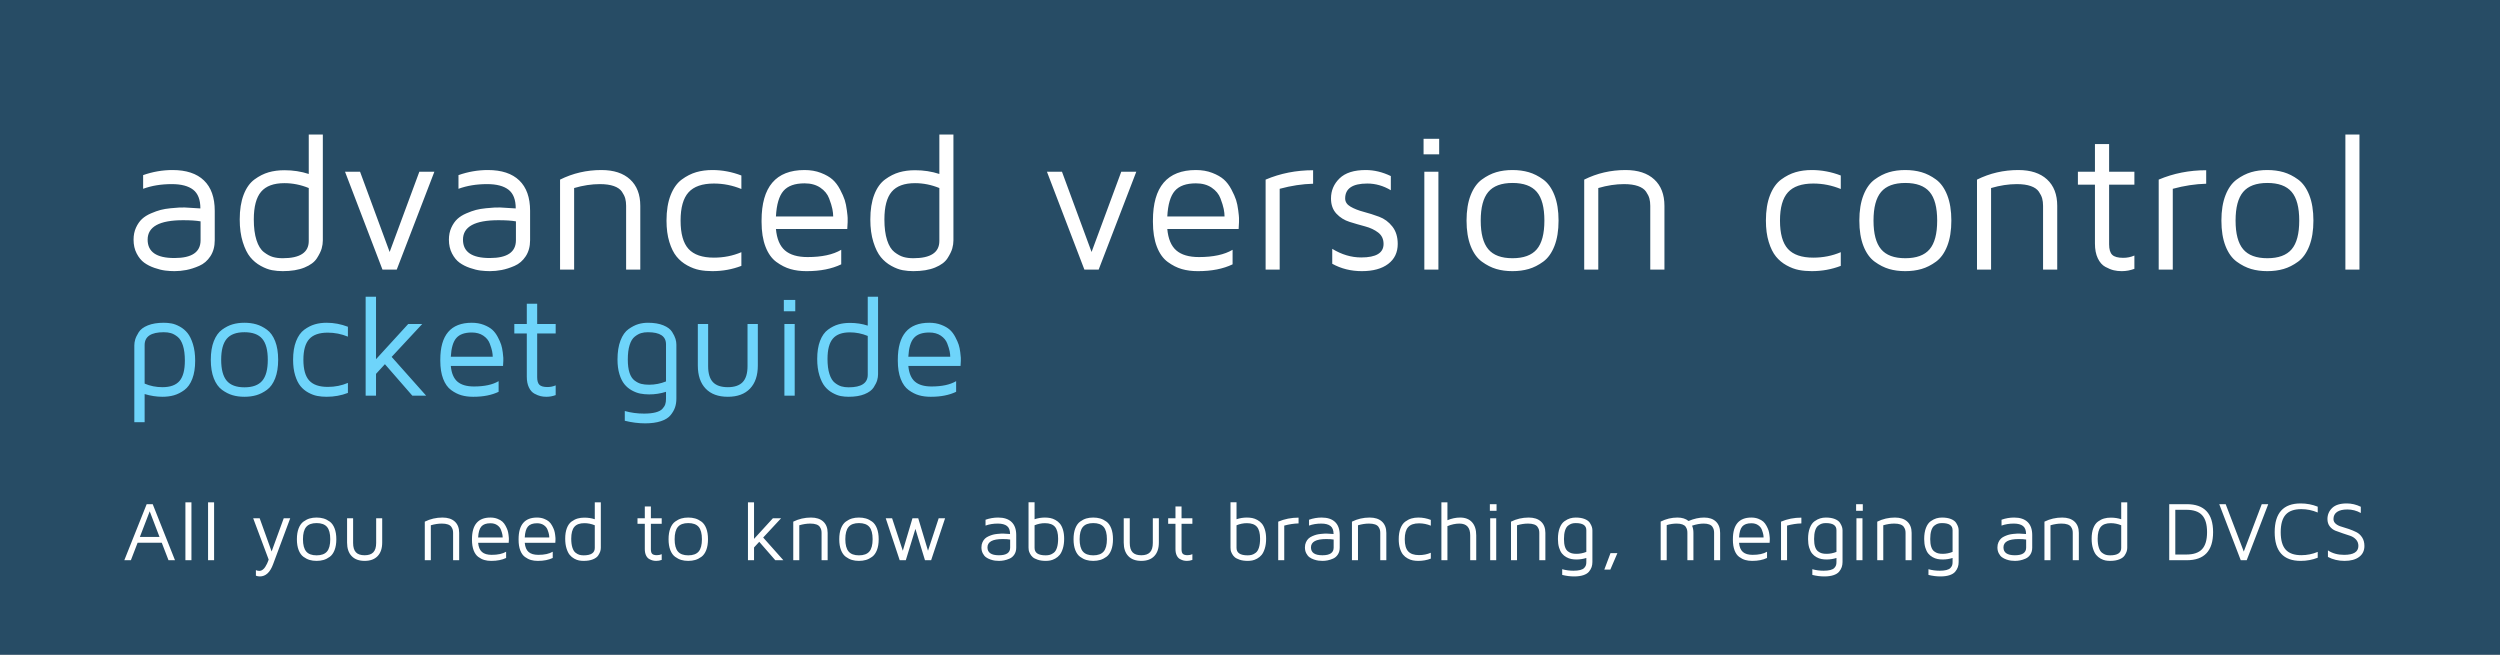 <svg xmlns="http://www.w3.org/2000/svg" width="714" height="187" viewBox="0 0 714 187">
  <rect x="0" y="0" width="714" height="187" fill="#808080" stroke="none"/>
  <g fill="none" fill-rule="evenodd">
    <rect width="714" height="187" fill="#02375A" opacity=".7"/>
    <g transform="translate(35 38)">
      <path fill="#FFFFFF" d="M3.145,30.441 C3.145,29.165 3.377,28.021 3.842,27.01 C4.307,25.998 4.876,25.178 5.551,24.549 C6.225,23.92 7.082,23.382 8.121,22.936 C9.16,22.489 10.081,22.161 10.883,21.951 C11.685,21.742 12.637,21.582 13.74,21.473 C14.843,21.363 15.627,21.299 16.092,21.281 C16.557,21.263 17.108,21.254 17.746,21.254 L22.23,21.527 C22.23,19.03 21.542,17.248 20.166,16.182 C18.79,15.115 16.753,14.582 14.055,14.582 C11.029,14.582 8.303,15.029 5.879,15.922 L5.879,12.012 C8.632,11.046 11.43,10.562 14.273,10.562 C18.193,10.562 21.182,11.551 23.242,13.529 C25.302,15.507 26.332,18.401 26.332,22.211 L26.332,30.605 C26.332,32.392 25.917,33.919 25.088,35.186 C24.258,36.452 23.192,37.368 21.889,37.934 C20.585,38.499 19.364,38.891 18.225,39.109 C17.085,39.328 15.96,39.438 14.848,39.438 C13.991,39.438 13.111,39.383 12.209,39.273 C11.307,39.164 10.286,38.913 9.146,38.521 C8.007,38.13 7.018,37.628 6.18,37.018 C5.341,36.407 4.626,35.532 4.033,34.393 C3.441,33.253 3.145,31.936 3.145,30.441 Z M7.164,30.441 C7.164,33.941 9.698,35.691 14.766,35.691 L14.848,35.691 C19.806,35.691 22.285,33.996 22.285,30.605 L22.285,25.219 C21.046,25 19.387,24.891 17.309,24.891 C10.546,24.891 7.164,26.741 7.164,30.441 Z M33.466,24.672 C33.466,21.901 33.84,19.545 34.587,17.604 C35.335,15.662 36.369,14.208 37.691,13.242 C39.013,12.276 40.357,11.597 41.724,11.205 C43.091,10.813 44.595,10.617 46.236,10.617 C48.697,10.617 51.012,10.973 53.181,11.684 L53.181,0.418 L57.201,0.418 L57.201,30.66 C57.201,31.408 57.091,32.173 56.873,32.957 C56.654,33.741 56.198,34.675 55.505,35.76 C54.813,36.844 53.628,37.729 51.951,38.412 C50.274,39.096 48.205,39.438 45.744,39.438 C44.705,39.438 43.688,39.346 42.695,39.164 C41.701,38.982 40.626,38.572 39.468,37.934 C38.311,37.296 37.313,36.466 36.474,35.445 C35.636,34.424 34.925,32.989 34.341,31.139 C33.758,29.288 33.466,27.133 33.466,24.672 Z M37.486,24.672 C37.486,27.023 37.741,28.992 38.252,30.578 C38.762,32.164 39.464,33.303 40.357,33.996 C41.25,34.689 42.107,35.154 42.927,35.391 C43.748,35.628 44.686,35.746 45.744,35.746 C50.702,35.746 53.181,34.105 53.181,30.824 L53.181,15.703 C50.903,14.773 48.588,14.309 46.236,14.309 C43.173,14.309 40.949,15.129 39.564,16.77 C38.179,18.41 37.486,21.044 37.486,24.672 Z M63.542,11.055 L67.835,11.055 L76.284,33.969 L84.761,11.055 L89.054,11.055 L78.308,39 L74.234,39 L63.542,11.055 Z M93.208,30.441 C93.208,29.165 93.44,28.021 93.905,27.01 C94.37,25.998 94.94,25.178 95.614,24.549 C96.289,23.92 97.145,23.382 98.184,22.936 C99.223,22.489 100.144,22.161 100.946,21.951 C101.748,21.742 102.701,21.582 103.804,21.473 C104.906,21.363 105.69,21.299 106.155,21.281 C106.62,21.263 107.171,21.254 107.809,21.254 L112.294,21.527 C112.294,19.03 111.606,17.248 110.229,16.182 C108.853,15.115 106.816,14.582 104.118,14.582 C101.092,14.582 98.367,15.029 95.942,15.922 L95.942,12.012 C98.695,11.046 101.493,10.562 104.337,10.562 C108.256,10.562 111.246,11.551 113.305,13.529 C115.365,15.507 116.395,18.401 116.395,22.211 L116.395,30.605 C116.395,32.392 115.981,33.919 115.151,35.186 C114.322,36.452 113.255,37.368 111.952,37.934 C110.649,38.499 109.427,38.891 108.288,39.109 C107.149,39.328 106.023,39.438 104.911,39.438 C104.054,39.438 103.175,39.383 102.272,39.273 C101.37,39.164 100.349,38.913 99.21,38.521 C98.07,38.13 97.082,37.628 96.243,37.018 C95.404,36.407 94.689,35.532 94.096,34.393 C93.504,33.253 93.208,31.936 93.208,30.441 Z M97.227,30.441 C97.227,33.941 99.761,35.691 104.829,35.691 L104.911,35.691 C109.869,35.691 112.348,33.996 112.348,30.605 L112.348,25.219 C111.109,25 109.45,24.891 107.372,24.891 C100.609,24.891 97.227,26.741 97.227,30.441 Z M124.952,39 L124.952,13.297 C128.616,11.474 132.553,10.562 136.764,10.562 C140.282,10.562 143.012,11.456 144.954,13.242 C146.895,15.029 147.866,17.544 147.866,20.789 L147.866,39 L143.819,39 L143.819,20.789 C143.819,20.005 143.737,19.308 143.573,18.697 C143.409,18.087 143.09,17.435 142.616,16.742 C142.142,16.049 141.376,15.516 140.319,15.143 C139.261,14.769 137.931,14.582 136.327,14.582 C133.975,14.582 131.523,14.956 128.971,15.703 L128.971,39 L124.952,39 Z M155.355,25 C155.355,22.156 155.747,19.736 156.531,17.74 C157.315,15.744 158.377,14.254 159.717,13.27 C161.057,12.285 162.428,11.588 163.832,11.178 C165.236,10.768 166.776,10.562 168.453,10.562 C171.26,10.562 174.022,11.082 176.738,12.121 L176.738,15.977 C174.204,14.937 171.589,14.418 168.891,14.418 C165.573,14.418 163.158,15.257 161.645,16.934 C160.132,18.611 159.375,21.299 159.375,25 C159.375,28.737 160.132,31.435 161.645,33.094 C163.158,34.753 165.573,35.582 168.891,35.582 C171.698,35.582 174.314,35.063 176.738,34.023 L176.738,37.934 C174.131,38.936 171.37,39.438 168.453,39.438 C167.141,39.438 165.915,39.328 164.775,39.109 C163.636,38.891 162.469,38.453 161.275,37.797 C160.081,37.141 159.065,36.298 158.227,35.268 C157.388,34.238 156.7,32.848 156.162,31.098 C155.624,29.348 155.355,27.315 155.355,25 Z M182.505,25.383 L182.505,24.973 C182.505,15.366 186.598,10.562 194.783,10.562 C196.496,10.562 198.05,10.831 199.445,11.369 C200.839,11.907 201.947,12.54 202.767,13.27 C203.588,13.999 204.308,14.951 204.927,16.127 C205.547,17.303 205.989,18.301 206.254,19.121 C206.518,19.941 206.723,20.935 206.869,22.102 C207.015,23.232 207.088,23.943 207.088,24.234 L207.088,25.438 L206.978,27.406 L186.607,27.406 C186.862,30.214 187.719,32.251 189.177,33.518 C190.636,34.785 192.796,35.418 195.658,35.418 C199.723,35.418 202.922,34.725 205.255,33.34 L205.255,37.496 C202.558,38.79 199.285,39.438 195.439,39.438 L195.275,39.438 C193.634,39.438 192.13,39.242 190.763,38.85 C189.396,38.458 188.052,37.779 186.73,36.812 C185.408,35.846 184.374,34.393 183.627,32.451 C182.879,30.51 182.505,28.154 182.505,25.383 Z M186.607,23.824 L202.959,23.824 C202.959,23.186 202.881,22.475 202.726,21.691 C202.571,20.908 202.261,19.9 201.796,18.67 C201.332,17.439 200.493,16.414 199.281,15.594 C198.069,14.773 196.569,14.363 194.783,14.363 C192.012,14.363 190.002,15.083 188.754,16.523 C187.505,17.964 186.789,20.397 186.607,23.824 Z M213.566,24.672 C213.566,21.901 213.939,19.545 214.687,17.604 C215.434,15.662 216.469,14.208 217.79,13.242 C219.112,12.276 220.456,11.597 221.823,11.205 C223.191,10.813 224.695,10.617 226.335,10.617 C228.796,10.617 231.111,10.973 233.28,11.684 L233.28,0.418 L237.3,0.418 L237.3,30.66 C237.3,31.408 237.191,32.173 236.972,32.957 C236.753,33.741 236.297,34.675 235.605,35.76 C234.912,36.844 233.727,37.729 232.05,38.412 C230.373,39.096 228.304,39.438 225.843,39.438 C224.804,39.438 223.788,39.346 222.794,39.164 C221.801,38.982 220.725,38.572 219.568,37.934 C218.41,37.296 217.412,36.466 216.573,35.445 C215.735,34.424 215.024,32.989 214.441,31.139 C213.857,29.288 213.566,27.133 213.566,24.672 Z M217.585,24.672 C217.585,27.023 217.84,28.992 218.351,30.578 C218.861,32.164 219.563,33.303 220.456,33.996 C221.349,34.689 222.206,35.154 223.027,35.391 C223.847,35.628 224.786,35.746 225.843,35.746 C230.801,35.746 233.28,34.105 233.28,30.824 L233.28,15.703 C231.002,14.773 228.687,14.309 226.335,14.309 C223.273,14.309 221.049,15.129 219.663,16.77 C218.278,18.41 217.585,21.044 217.585,24.672 Z M264.01,11.055 L268.303,11.055 L276.752,33.969 L285.229,11.055 L289.522,11.055 L278.776,39 L274.702,39 L264.01,11.055 Z M294.277,25.383 L294.277,24.973 C294.277,15.366 298.37,10.562 306.555,10.562 C308.268,10.562 309.822,10.831 311.217,11.369 C312.611,11.907 313.719,12.54 314.539,13.27 C315.359,13.999 316.079,14.951 316.699,16.127 C317.319,17.303 317.761,18.301 318.025,19.121 C318.29,19.941 318.495,20.935 318.641,22.102 C318.786,23.232 318.859,23.943 318.859,24.234 L318.859,25.438 L318.75,27.406 L298.379,27.406 C298.634,30.214 299.491,32.251 300.949,33.518 C302.408,34.785 304.568,35.418 307.43,35.418 C311.495,35.418 314.694,34.725 317.027,33.34 L317.027,37.496 C314.329,38.79 311.057,39.438 307.211,39.438 L307.047,39.438 C305.406,39.438 303.902,39.242 302.535,38.85 C301.168,38.458 299.824,37.779 298.502,36.812 C297.18,35.846 296.146,34.393 295.398,32.451 C294.651,30.51 294.277,28.154 294.277,25.383 Z M298.379,23.824 L314.73,23.824 C314.73,23.186 314.653,22.475 314.498,21.691 C314.343,20.908 314.033,19.9 313.568,18.67 C313.104,17.439 312.265,16.414 311.053,15.594 C309.84,14.773 308.341,14.363 306.555,14.363 C303.784,14.363 301.774,15.083 300.525,16.523 C299.277,17.964 298.561,20.397 298.379,23.824 Z M326.459,39 L326.459,13.297 C330.67,11.51 335.19,10.617 340.021,10.617 L340.021,14.473 C336.959,14.546 333.778,15.029 330.478,15.922 L330.478,39 L326.459,39 Z M345.132,18.684 C345.132,16.441 345.948,14.527 347.579,12.941 C349.211,11.355 351.704,10.562 355.058,10.562 C357.446,10.562 359.834,11.137 362.222,12.285 L362.222,16.332 C360.089,15.056 357.847,14.418 355.495,14.418 C351.284,14.418 349.179,15.84 349.179,18.684 C349.179,19.65 349.689,20.429 350.71,21.021 C351.731,21.614 352.98,22.106 354.456,22.498 C355.933,22.89 357.409,23.359 358.886,23.906 C360.363,24.453 361.616,25.378 362.646,26.682 C363.676,27.985 364.191,29.648 364.191,31.672 C364.191,34.096 363.284,35.997 361.47,37.373 C359.656,38.749 357.145,39.438 353.937,39.438 C350.838,39.438 348.021,38.736 345.488,37.332 L345.488,33.066 C348.167,34.707 350.929,35.527 353.773,35.527 C358.02,35.527 360.144,34.242 360.144,31.672 C360.144,30.286 359.633,29.202 358.613,28.418 C357.592,27.634 356.343,27.046 354.866,26.654 C353.39,26.262 351.913,25.834 350.437,25.369 C348.96,24.904 347.707,24.12 346.677,23.018 C345.647,21.915 345.132,20.47 345.132,18.684 Z M371.571,6.078 L371.571,1.648 L376.028,1.648 L376.028,6.078 L371.571,6.078 Z M371.79,11.055 L375.809,11.055 L375.809,39 L371.79,39 L371.79,11.055 Z M385.022,32.273 C384.238,30.268 383.846,27.844 383.846,25 C383.846,22.156 384.238,19.736 385.022,17.74 C385.806,15.744 386.872,14.254 388.221,13.27 C389.57,12.285 390.942,11.588 392.336,11.178 C393.731,10.768 395.271,10.562 396.957,10.562 C398.644,10.562 400.193,10.768 401.606,11.178 C403.019,11.588 404.399,12.285 405.748,13.27 C407.097,14.254 408.164,15.744 408.948,17.74 C409.732,19.736 410.123,22.156 410.123,25 C410.123,27.844 409.732,30.264 408.948,32.26 C408.164,34.256 407.097,35.746 405.748,36.73 C404.399,37.715 403.019,38.412 401.606,38.822 C400.193,39.232 398.644,39.438 396.957,39.438 C395.271,39.438 393.731,39.232 392.336,38.822 C390.942,38.412 389.57,37.715 388.221,36.73 C386.872,35.746 385.806,34.26 385.022,32.273 Z M390.053,16.824 C388.613,18.538 387.893,21.263 387.893,25 C387.893,28.737 388.613,31.462 390.053,33.176 C391.493,34.889 393.799,35.746 396.971,35.746 C400.143,35.746 402.454,34.898 403.903,33.203 C405.352,31.508 406.077,28.773 406.077,25 C406.077,21.227 405.352,18.492 403.903,16.797 C402.454,15.102 400.143,14.254 396.971,14.254 C393.799,14.254 391.493,15.111 390.053,16.824 Z M417.449,39 L417.449,13.297 C421.113,11.474 425.051,10.562 429.262,10.562 C432.78,10.562 435.51,11.456 437.451,13.242 C439.393,15.029 440.363,17.544 440.363,20.789 L440.363,39 L436.316,39 L436.316,20.789 C436.316,20.005 436.234,19.308 436.07,18.697 C435.906,18.087 435.587,17.435 435.113,16.742 C434.639,16.049 433.874,15.516 432.816,15.143 C431.759,14.769 430.428,14.582 428.824,14.582 C426.473,14.582 424.021,14.956 421.469,15.703 L421.469,39 L417.449,39 Z M469.343,25 C469.343,22.156 469.735,19.736 470.519,17.74 C471.303,15.744 472.364,14.254 473.704,13.27 C475.044,12.285 476.416,11.588 477.82,11.178 C479.223,10.768 480.764,10.562 482.441,10.562 C485.248,10.562 488.01,11.082 490.726,12.121 L490.726,15.977 C488.192,14.937 485.576,14.418 482.878,14.418 C479.56,14.418 477.145,15.257 475.632,16.934 C474.119,18.611 473.363,21.299 473.363,25 C473.363,28.737 474.119,31.435 475.632,33.094 C477.145,34.753 479.56,35.582 482.878,35.582 C485.685,35.582 488.301,35.063 490.726,34.023 L490.726,37.934 C488.119,38.936 485.357,39.438 482.441,39.438 C481.128,39.438 479.902,39.328 478.763,39.109 C477.624,38.891 476.457,38.453 475.263,37.797 C474.069,37.141 473.053,36.298 472.214,35.268 C471.376,34.238 470.687,32.848 470.15,31.098 C469.612,29.348 469.343,27.315 469.343,25 Z M497.204,32.273 C496.42,30.268 496.028,27.844 496.028,25 C496.028,22.156 496.42,19.736 497.204,17.74 C497.988,15.744 499.054,14.254 500.403,13.27 C501.752,12.285 503.124,11.588 504.518,11.178 C505.913,10.768 507.453,10.562 509.139,10.562 C510.826,10.562 512.375,10.768 513.788,11.178 C515.201,11.588 516.582,12.285 517.93,13.27 C519.279,14.254 520.346,15.744 521.13,17.74 C521.914,19.736 522.305,22.156 522.305,25 C522.305,27.844 521.914,30.264 521.13,32.26 C520.346,34.256 519.279,35.746 517.93,36.73 C516.582,37.715 515.201,38.412 513.788,38.822 C512.375,39.232 510.826,39.438 509.139,39.438 C507.453,39.438 505.913,39.232 504.518,38.822 C503.124,38.412 501.752,37.715 500.403,36.73 C499.054,35.746 497.988,34.26 497.204,32.273 Z M502.235,16.824 C500.795,18.538 500.075,21.263 500.075,25 C500.075,28.737 500.795,31.462 502.235,33.176 C503.675,34.889 505.981,35.746 509.153,35.746 C512.325,35.746 514.636,34.898 516.085,33.203 C517.534,31.508 518.259,28.773 518.259,25 C518.259,21.227 517.534,18.492 516.085,16.797 C514.636,15.102 512.325,14.254 509.153,14.254 C505.981,14.254 503.675,15.111 502.235,16.824 Z M529.631,39 L529.631,13.297 C533.295,11.474 537.233,10.562 541.444,10.562 C544.962,10.562 547.692,11.456 549.633,13.242 C551.575,15.029 552.545,17.544 552.545,20.789 L552.545,39 L548.498,39 L548.498,20.789 C548.498,20.005 548.416,19.308 548.252,18.697 C548.088,18.087 547.769,17.435 547.295,16.742 C546.821,16.049 546.056,15.516 544.998,15.143 C543.941,14.769 542.61,14.582 541.006,14.582 C538.655,14.582 536.203,14.956 533.651,15.703 L533.651,39 L529.631,39 Z M558.449,14.746 L558.449,11.055 L563.316,11.055 L563.316,3.152 L567.363,3.152 L567.363,11.055 L574.582,11.055 L574.582,14.746 L567.363,14.746 L567.363,31.781 C567.363,33.203 567.66,34.201 568.252,34.775 C568.844,35.35 569.888,35.637 571.383,35.637 C572.531,35.637 573.598,35.418 574.582,34.98 L574.582,38.781 C573.397,39.219 572.212,39.438 571.027,39.438 L570.891,39.438 C570.143,39.438 569.414,39.355 568.703,39.191 C567.992,39.027 567.19,38.704 566.297,38.221 C565.404,37.738 564.684,36.926 564.137,35.787 C563.59,34.648 563.316,33.24 563.316,31.562 L563.316,14.746 L558.449,14.746 Z M581.525,39 L581.525,13.297 C585.736,11.51 590.257,10.617 595.087,10.617 L595.087,14.473 C592.025,14.546 588.844,15.029 585.545,15.922 L585.545,39 L581.525,39 Z M600.609,32.273 C599.825,30.268 599.433,27.844 599.433,25 C599.433,22.156 599.825,19.736 600.609,17.74 C601.392,15.744 602.459,14.254 603.808,13.27 C605.157,12.285 606.529,11.588 607.923,11.178 C609.318,10.768 610.858,10.562 612.544,10.562 C614.23,10.562 615.78,10.768 617.193,11.178 C618.605,11.588 619.986,12.285 621.335,13.27 C622.684,14.254 623.751,15.744 624.534,17.74 C625.318,19.736 625.71,22.156 625.71,25 C625.71,27.844 625.318,30.264 624.534,32.26 C623.751,34.256 622.684,35.746 621.335,36.73 C619.986,37.715 618.605,38.412 617.193,38.822 C615.78,39.232 614.23,39.438 612.544,39.438 C610.858,39.438 609.318,39.232 607.923,38.822 C606.529,38.412 605.157,37.715 603.808,36.73 C602.459,35.746 601.392,34.26 600.609,32.273 Z M605.64,16.824 C604.2,18.538 603.48,21.263 603.48,25 C603.48,28.737 604.2,31.462 605.64,33.176 C607.08,34.889 609.386,35.746 612.558,35.746 C615.73,35.746 618.04,34.898 619.489,33.203 C620.939,31.508 621.663,28.773 621.663,25 C621.663,21.227 620.939,18.492 619.489,16.797 C618.04,15.102 615.73,14.254 612.558,14.254 C609.386,14.254 607.08,15.111 605.64,16.824 Z M634.841,39 L634.841,0.418 L638.86,0.418 L638.86,39 L634.841,39 Z"/>
      <path fill="#6ED4FA" d="M3.363,82.587 L3.363,60.646 C3.363,60.099 3.447,59.538 3.614,58.964 C3.78,58.39 4.114,57.7 4.615,56.892 C5.115,56.085 5.982,55.431 7.217,54.93 C8.452,54.43 9.97,54.18 11.771,54.18 C12.532,54.18 13.276,54.246 14.004,54.38 C14.731,54.513 15.518,54.814 16.366,55.281 C17.213,55.748 17.944,56.362 18.558,57.123 C19.172,57.883 19.689,58.941 20.11,60.296 C20.53,61.65 20.74,63.229 20.74,65.03 C20.74,67.059 20.467,68.784 19.919,70.205 C19.372,71.627 18.615,72.691 17.647,73.398 C16.68,74.106 15.695,74.603 14.694,74.89 C13.693,75.177 12.592,75.32 11.391,75.32 C9.723,75.32 8.028,75.06 6.306,74.54 L6.306,82.587 L3.363,82.587 Z M6.306,71.557 C7.868,72.237 9.563,72.578 11.391,72.578 C13.633,72.578 15.262,71.984 16.276,70.796 C17.29,69.608 17.797,67.673 17.797,64.99 C17.797,63.269 17.614,61.834 17.247,60.686 C16.88,59.538 16.366,58.704 15.705,58.184 C15.045,57.663 14.414,57.316 13.813,57.143 C13.213,56.969 12.532,56.882 11.771,56.882 C8.141,56.882 6.319,58.097 6.306,60.526 L6.306,71.557 Z M26.065,70.075 C25.492,68.607 25.205,66.832 25.205,64.75 C25.205,62.668 25.492,60.896 26.065,59.435 C26.639,57.973 27.42,56.882 28.408,56.162 C29.395,55.441 30.4,54.93 31.421,54.63 C32.442,54.33 33.569,54.18 34.804,54.18 C36.038,54.18 37.173,54.33 38.207,54.63 C39.242,54.93 40.253,55.441 41.24,56.162 C42.228,56.882 43.009,57.973 43.583,59.435 C44.156,60.896 44.443,62.668 44.443,64.75 C44.443,66.832 44.156,68.604 43.583,70.065 C43.009,71.527 42.228,72.618 41.24,73.338 C40.253,74.059 39.242,74.57 38.207,74.87 C37.173,75.17 36.038,75.32 34.804,75.32 C33.569,75.32 32.442,75.17 31.421,74.87 C30.4,74.57 29.395,74.059 28.408,73.338 C27.42,72.618 26.639,71.53 26.065,70.075 Z M29.749,58.764 C28.695,60.019 28.167,62.014 28.167,64.75 C28.167,67.486 28.695,69.481 29.749,70.736 C30.803,71.99 32.492,72.618 34.814,72.618 C37.136,72.618 38.828,71.997 39.889,70.756 C40.95,69.515 41.48,67.513 41.48,64.75 C41.48,61.987 40.95,59.985 39.889,58.744 C38.828,57.503 37.136,56.882 34.814,56.882 C32.492,56.882 30.803,57.51 29.749,58.764 Z M48.708,64.75 C48.708,62.668 48.994,60.896 49.568,59.435 C50.142,57.973 50.92,56.882 51.901,56.162 C52.882,55.441 53.886,54.93 54.914,54.63 C55.941,54.33 57.069,54.18 58.297,54.18 C60.352,54.18 62.374,54.56 64.363,55.321 L64.363,58.144 C62.508,57.383 60.592,57.002 58.617,57.002 C56.188,57.002 54.42,57.616 53.312,58.844 C52.204,60.072 51.65,62.041 51.65,64.75 C51.65,67.486 52.204,69.461 53.312,70.676 C54.42,71.89 56.188,72.498 58.617,72.498 C60.673,72.498 62.588,72.117 64.363,71.356 L64.363,74.219 C62.454,74.953 60.432,75.32 58.297,75.32 C57.336,75.32 56.438,75.24 55.604,75.08 C54.77,74.92 53.916,74.6 53.042,74.119 C52.168,73.639 51.424,73.021 50.81,72.267 C50.196,71.513 49.692,70.496 49.298,69.214 C48.904,67.933 48.708,66.445 48.708,64.75 Z M69.428,75 L69.428,46.752 L72.391,46.752 L72.391,64.59 L81.58,54.54 L85.583,54.54 L76.855,63.929 L86.705,75 L82.761,75 L74.933,66.011 L72.391,68.774 L72.391,75 L69.428,75 Z M90.749,65.03 L90.749,64.73 C90.749,57.696 93.745,54.18 99.737,54.18 C100.992,54.18 102.13,54.377 103.151,54.77 C104.172,55.164 104.982,55.628 105.583,56.162 C106.184,56.695 106.711,57.393 107.165,58.254 C107.618,59.115 107.942,59.845 108.135,60.446 C108.329,61.046 108.479,61.774 108.586,62.628 C108.693,63.455 108.746,63.976 108.746,64.189 L108.746,65.07 L108.666,66.512 L93.751,66.512 C93.938,68.567 94.566,70.059 95.633,70.986 C96.701,71.914 98.283,72.377 100.378,72.377 C103.354,72.377 105.696,71.87 107.405,70.856 L107.405,73.899 C105.43,74.847 103.034,75.32 100.218,75.32 L100.098,75.32 C98.896,75.32 97.795,75.177 96.794,74.89 C95.793,74.603 94.809,74.106 93.842,73.398 C92.874,72.691 92.117,71.627 91.569,70.205 C91.022,68.784 90.749,67.059 90.749,65.03 Z M93.751,63.889 L105.723,63.889 C105.723,63.422 105.666,62.902 105.553,62.328 C105.44,61.754 105.213,61.016 104.872,60.115 C104.532,59.215 103.918,58.464 103.031,57.863 C102.143,57.263 101.045,56.962 99.737,56.962 C97.709,56.962 96.237,57.49 95.323,58.544 C94.409,59.598 93.885,61.38 93.751,63.889 Z M111.889,57.243 L111.889,54.54 L115.453,54.54 L115.453,48.754 L118.416,48.754 L118.416,54.54 L123.701,54.54 L123.701,57.243 L118.416,57.243 L118.416,69.715 C118.416,70.756 118.632,71.487 119.066,71.907 C119.5,72.327 120.264,72.538 121.358,72.538 C122.199,72.538 122.98,72.377 123.701,72.057 L123.701,74.84 C122.833,75.16 121.966,75.32 121.098,75.32 L120.998,75.32 C120.451,75.32 119.917,75.26 119.396,75.14 C118.876,75.02 118.289,74.783 117.635,74.429 C116.981,74.076 116.454,73.482 116.053,72.648 C115.653,71.814 115.453,70.783 115.453,69.555 L115.453,57.243 L111.889,57.243 Z M141.358,64.67 C141.358,62.534 141.645,60.723 142.219,59.235 C142.793,57.746 143.563,56.662 144.531,55.981 C145.499,55.301 146.42,54.83 147.294,54.57 C148.168,54.31 149.085,54.18 150.046,54.18 C151.795,54.18 153.263,54.423 154.451,54.91 C155.639,55.398 156.473,56.025 156.953,56.792 C157.434,57.56 157.757,58.224 157.924,58.784 C158.091,59.345 158.174,59.899 158.174,60.446 L158.174,75.861 C158.174,76.768 158.044,77.603 157.784,78.363 C157.524,79.124 157.093,79.868 156.493,80.595 C155.892,81.323 154.975,81.89 153.74,82.297 C152.505,82.704 151.014,82.908 149.266,82.908 C147.357,82.908 145.415,82.661 143.44,82.167 L143.44,79.384 C145.188,79.878 147.023,80.125 148.945,80.125 C150.253,80.125 151.351,80.008 152.239,79.775 C153.126,79.541 153.77,79.207 154.17,78.774 C154.571,78.34 154.844,77.91 154.991,77.482 C155.138,77.055 155.211,76.542 155.211,75.941 L155.211,73.899 C153.677,74.393 152.075,74.64 150.407,74.64 C149.499,74.64 148.652,74.563 147.864,74.409 C147.077,74.256 146.273,73.952 145.452,73.499 C144.631,73.045 143.927,72.458 143.34,71.737 C142.753,71.016 142.275,70.055 141.908,68.854 C141.541,67.653 141.358,66.258 141.358,64.67 Z M144.301,64.67 C144.301,66.205 144.464,67.469 144.791,68.464 C145.118,69.458 145.599,70.195 146.233,70.676 C146.867,71.156 147.504,71.477 148.145,71.637 C148.785,71.797 149.539,71.877 150.407,71.877 C152.048,71.877 153.65,71.563 155.211,70.936 L155.211,60.326 C155.211,58.03 153.49,56.882 150.046,56.882 C149.312,56.882 148.658,56.969 148.084,57.143 C147.511,57.316 146.91,57.65 146.283,58.144 C145.655,58.637 145.168,59.438 144.821,60.546 C144.474,61.654 144.301,63.028 144.301,64.67 Z M164.3,66.392 L164.3,54.54 L167.243,54.54 L167.243,66.552 C167.243,68.634 167.697,70.159 168.604,71.126 C169.512,72.094 170.933,72.578 172.869,72.578 C174.777,72.578 176.192,72.094 177.113,71.126 C178.034,70.159 178.494,68.634 178.494,66.552 L178.494,54.54 L181.437,54.54 L181.437,66.392 C181.437,69.234 180.693,71.433 179.205,72.988 C177.717,74.543 175.605,75.32 172.869,75.32 C170.133,75.32 168.021,74.543 166.532,72.988 C165.044,71.433 164.3,69.234 164.3,66.392 Z M188.864,50.896 L188.864,47.653 L192.127,47.653 L192.127,50.896 L188.864,50.896 Z M189.024,54.54 L191.967,54.54 L191.967,75 L189.024,75 L189.024,54.54 Z M198.394,64.51 C198.394,62.481 198.667,60.756 199.214,59.335 C199.762,57.913 200.519,56.849 201.487,56.142 C202.454,55.434 203.438,54.937 204.439,54.65 C205.44,54.363 206.541,54.22 207.743,54.22 C209.544,54.22 211.239,54.48 212.828,55 L212.828,46.752 L215.771,46.752 L215.771,68.894 C215.771,69.441 215.69,70.002 215.53,70.576 C215.37,71.15 215.036,71.834 214.529,72.628 C214.022,73.422 213.155,74.069 211.927,74.57 C210.699,75.07 209.184,75.32 207.382,75.32 C206.622,75.32 205.878,75.254 205.15,75.12 C204.423,74.987 203.635,74.686 202.788,74.219 C201.94,73.752 201.21,73.145 200.596,72.397 C199.982,71.65 199.461,70.599 199.034,69.244 C198.607,67.89 198.394,66.312 198.394,64.51 Z M201.336,64.51 C201.336,66.231 201.523,67.673 201.897,68.834 C202.271,69.995 202.785,70.829 203.438,71.336 C204.092,71.844 204.72,72.184 205.32,72.357 C205.921,72.531 206.608,72.618 207.382,72.618 C211.013,72.618 212.828,71.417 212.828,69.014 L212.828,57.943 C211.159,57.263 209.464,56.922 207.743,56.922 C205.5,56.922 203.872,57.523 202.858,58.724 C201.844,59.925 201.336,61.854 201.336,64.51 Z M221.416,65.03 L221.416,64.73 C221.416,57.696 224.412,54.18 230.405,54.18 C231.659,54.18 232.797,54.377 233.818,54.77 C234.839,55.164 235.65,55.628 236.25,56.162 C236.851,56.695 237.378,57.393 237.832,58.254 C238.286,59.115 238.609,59.845 238.803,60.446 C238.997,61.046 239.147,61.774 239.253,62.628 C239.36,63.455 239.414,63.976 239.414,64.189 L239.414,65.07 L239.333,66.512 L224.419,66.512 C224.606,68.567 225.233,70.059 226.301,70.986 C227.368,71.914 228.95,72.377 231.045,72.377 C234.022,72.377 236.364,71.87 238.072,70.856 L238.072,73.899 C236.097,74.847 233.701,75.32 230.885,75.32 L230.765,75.32 C229.564,75.32 228.463,75.177 227.462,74.89 C226.461,74.603 225.477,74.106 224.509,73.398 C223.541,72.691 222.784,71.627 222.237,70.205 C221.69,68.784 221.416,67.059 221.416,65.03 Z M224.419,63.889 L236.391,63.889 C236.391,63.422 236.334,62.902 236.22,62.328 C236.107,61.754 235.88,61.016 235.54,60.115 C235.199,59.215 234.586,58.464 233.698,57.863 C232.81,57.263 231.713,56.962 230.405,56.962 C228.376,56.962 226.905,57.49 225.99,58.544 C225.076,59.598 224.552,61.38 224.419,63.889 Z"/>
      <path fill="#FFFFFF" d="M0.504,122 L6.891,105.992 L8.613,105.992 L14.977,122 L13.125,122 L11.203,117.008 L4.301,117.008 L2.379,122 L0.504,122 Z M4.945,115.355 L10.559,115.355 L7.758,108.031 L4.945,115.355 Z M17.953,122 L17.953,105.465 L19.676,105.465 L19.676,122 L17.953,122 Z M24.422,122 L24.422,105.465 L26.145,105.465 L26.145,122 L24.422,122 Z M37.312,110.023 L39.164,110.023 L42.574,119.504 L46.031,110.023 L47.883,110.023 L42.984,123.172 C42.133,125.477 40.875,126.629 39.211,126.629 C38.828,126.629 38.453,126.559 38.086,126.418 L38.086,124.836 C38.406,124.977 38.75,125.047 39.117,125.047 C39.422,125.047 39.723,124.936 40.02,124.713 C40.316,124.49 40.561,124.223 40.752,123.91 C40.943,123.598 41.119,123.281 41.279,122.961 C41.439,122.641 41.551,122.367 41.613,122.141 L41.73,121.812 L37.312,110.023 Z M50.297,119.117 C49.961,118.258 49.793,117.219 49.793,116 C49.793,114.781 49.961,113.744 50.297,112.889 C50.633,112.033 51.09,111.395 51.668,110.973 C52.246,110.551 52.834,110.252 53.432,110.076 C54.029,109.9 54.689,109.812 55.412,109.812 C56.135,109.812 56.799,109.9 57.404,110.076 C58.01,110.252 58.602,110.551 59.18,110.973 C59.758,111.395 60.215,112.033 60.551,112.889 C60.887,113.744 61.055,114.781 61.055,116 C61.055,117.219 60.887,118.256 60.551,119.111 C60.215,119.967 59.758,120.605 59.18,121.027 C58.602,121.449 58.01,121.748 57.404,121.924 C56.799,122.1 56.135,122.188 55.412,122.188 C54.689,122.188 54.029,122.1 53.432,121.924 C52.834,121.748 52.246,121.449 51.668,121.027 C51.09,120.605 50.633,119.969 50.297,119.117 Z M52.453,112.496 C51.836,113.23 51.527,114.398 51.527,116 C51.527,117.602 51.836,118.77 52.453,119.504 C53.07,120.238 54.059,120.605 55.418,120.605 C56.777,120.605 57.768,120.242 58.389,119.516 C59.01,118.789 59.32,117.617 59.32,116 C59.32,114.383 59.01,113.211 58.389,112.484 C57.768,111.758 56.777,111.395 55.418,111.395 C54.059,111.395 53.07,111.762 52.453,112.496 Z M64.125,116.961 L64.125,110.023 L65.848,110.023 L65.848,117.055 C65.848,118.273 66.113,119.166 66.645,119.732 C67.176,120.299 68.008,120.582 69.141,120.582 C70.258,120.582 71.086,120.299 71.625,119.732 C72.164,119.166 72.434,118.273 72.434,117.055 L72.434,110.023 L74.156,110.023 L74.156,116.961 C74.156,118.625 73.721,119.912 72.85,120.822 C71.979,121.732 70.742,122.188 69.141,122.188 C67.539,122.188 66.303,121.732 65.432,120.822 C64.561,119.912 64.125,118.625 64.125,116.961 Z M86.32,122 L86.32,110.984 C87.891,110.203 89.578,109.812 91.383,109.812 C92.891,109.812 94.061,110.195 94.893,110.961 C95.725,111.727 96.141,112.805 96.141,114.195 L96.141,122 L94.406,122 L94.406,114.195 C94.406,113.859 94.371,113.561 94.301,113.299 C94.23,113.037 94.094,112.758 93.891,112.461 C93.687,112.164 93.359,111.936 92.906,111.775 C92.453,111.615 91.883,111.535 91.195,111.535 C90.187,111.535 89.137,111.695 88.043,112.016 L88.043,122 L86.32,122 Z M99.797,116.164 L99.797,115.988 C99.797,111.871 101.551,109.812 105.059,109.812 C105.793,109.812 106.459,109.928 107.057,110.158 C107.654,110.389 108.129,110.66 108.48,110.973 C108.832,111.285 109.141,111.693 109.406,112.197 C109.672,112.701 109.861,113.129 109.975,113.48 C110.088,113.832 110.176,114.258 110.238,114.758 C110.301,115.242 110.332,115.547 110.332,115.672 L110.332,116.188 L110.285,117.031 L101.555,117.031 C101.664,118.234 102.031,119.107 102.656,119.65 C103.281,120.193 104.207,120.465 105.434,120.465 C107.176,120.465 108.547,120.168 109.547,119.574 L109.547,121.355 C108.391,121.91 106.988,122.188 105.34,122.188 L105.27,122.188 C104.566,122.188 103.922,122.104 103.336,121.936 C102.75,121.768 102.174,121.477 101.607,121.062 C101.041,120.648 100.598,120.025 100.277,119.193 C99.957,118.361 99.797,117.352 99.797,116.164 Z M101.555,115.496 L108.562,115.496 C108.562,115.223 108.529,114.918 108.463,114.582 C108.396,114.246 108.264,113.814 108.064,113.287 C107.865,112.76 107.506,112.32 106.986,111.969 C106.467,111.617 105.824,111.441 105.059,111.441 C103.871,111.441 103.01,111.75 102.475,112.367 C101.939,112.984 101.633,114.027 101.555,115.496 Z M113.109,116.164 L113.109,115.988 C113.109,111.871 114.863,109.812 118.371,109.812 C119.105,109.812 119.771,109.928 120.369,110.158 C120.967,110.389 121.441,110.66 121.793,110.973 C122.145,111.285 122.453,111.693 122.719,112.197 C122.984,112.701 123.174,113.129 123.287,113.48 C123.4,113.832 123.488,114.258 123.551,114.758 C123.613,115.242 123.645,115.547 123.645,115.672 L123.645,116.188 L123.598,117.031 L114.867,117.031 C114.977,118.234 115.344,119.107 115.969,119.65 C116.594,120.193 117.52,120.465 118.746,120.465 C120.488,120.465 121.859,120.168 122.859,119.574 L122.859,121.355 C121.703,121.91 120.301,122.188 118.652,122.188 L118.582,122.188 C117.879,122.188 117.234,122.104 116.648,121.936 C116.062,121.768 115.486,121.477 114.92,121.062 C114.354,120.648 113.91,120.025 113.59,119.193 C113.27,118.361 113.109,117.352 113.109,116.164 Z M114.867,115.496 L121.875,115.496 C121.875,115.223 121.842,114.918 121.775,114.582 C121.709,114.246 121.576,113.814 121.377,113.287 C121.178,112.76 120.818,112.32 120.299,111.969 C119.779,111.617 119.137,111.441 118.371,111.441 C117.184,111.441 116.322,111.75 115.787,112.367 C115.252,112.984 114.945,114.027 114.867,115.496 Z M126.422,115.859 C126.422,114.672 126.582,113.662 126.902,112.83 C127.223,111.998 127.666,111.375 128.232,110.961 C128.799,110.547 129.375,110.256 129.961,110.088 C130.547,109.92 131.191,109.836 131.895,109.836 C132.949,109.836 133.941,109.988 134.871,110.293 L134.871,105.465 L136.594,105.465 L136.594,118.426 C136.594,118.746 136.547,119.074 136.453,119.41 C136.359,119.746 136.164,120.146 135.867,120.611 C135.57,121.076 135.063,121.455 134.344,121.748 C133.625,122.041 132.738,122.188 131.684,122.188 C131.238,122.188 130.803,122.148 130.377,122.07 C129.951,121.992 129.49,121.816 128.994,121.543 C128.498,121.27 128.07,120.914 127.711,120.477 C127.352,120.039 127.047,119.424 126.797,118.631 C126.547,117.838 126.422,116.914 126.422,115.859 Z M128.145,115.859 C128.145,116.867 128.254,117.711 128.473,118.391 C128.691,119.07 128.992,119.559 129.375,119.855 C129.758,120.152 130.125,120.352 130.477,120.453 C130.828,120.555 131.23,120.605 131.684,120.605 C133.809,120.605 134.871,119.902 134.871,118.496 L134.871,112.016 C133.895,111.617 132.902,111.418 131.895,111.418 C130.582,111.418 129.629,111.77 129.035,112.473 C128.441,113.176 128.145,114.305 128.145,115.859 Z M147.07,111.605 L147.07,110.023 L149.156,110.023 L149.156,106.637 L150.891,106.637 L150.891,110.023 L153.984,110.023 L153.984,111.605 L150.891,111.605 L150.891,118.906 C150.891,119.516 151.018,119.943 151.271,120.189 C151.525,120.436 151.973,120.559 152.613,120.559 C153.105,120.559 153.562,120.465 153.984,120.277 L153.984,121.906 C153.477,122.094 152.969,122.188 152.461,122.188 L152.402,122.188 C152.082,122.188 151.77,122.152 151.465,122.082 C151.16,122.012 150.816,121.873 150.434,121.666 C150.051,121.459 149.742,121.111 149.508,120.623 C149.273,120.135 149.156,119.531 149.156,118.812 L149.156,111.605 L147.07,111.605 Z M156.445,119.117 C156.109,118.258 155.941,117.219 155.941,116 C155.941,114.781 156.109,113.744 156.445,112.889 C156.781,112.033 157.238,111.395 157.816,110.973 C158.395,110.551 158.982,110.252 159.58,110.076 C160.178,109.9 160.838,109.812 161.561,109.812 C162.283,109.812 162.947,109.9 163.553,110.076 C164.158,110.252 164.75,110.551 165.328,110.973 C165.906,111.395 166.363,112.033 166.699,112.889 C167.035,113.744 167.203,114.781 167.203,116 C167.203,117.219 167.035,118.256 166.699,119.111 C166.363,119.967 165.906,120.605 165.328,121.027 C164.75,121.449 164.158,121.748 163.553,121.924 C162.947,122.1 162.283,122.188 161.561,122.188 C160.838,122.188 160.178,122.1 159.58,121.924 C158.982,121.748 158.395,121.449 157.816,121.027 C157.238,120.605 156.781,119.969 156.445,119.117 Z M158.602,112.496 C157.984,113.23 157.676,114.398 157.676,116 C157.676,117.602 157.984,118.77 158.602,119.504 C159.219,120.238 160.207,120.605 161.566,120.605 C162.926,120.605 163.916,120.242 164.537,119.516 C165.158,118.789 165.469,117.617 165.469,116 C165.469,114.383 165.158,113.211 164.537,112.484 C163.916,111.758 162.926,111.395 161.566,111.395 C160.207,111.395 159.219,111.762 158.602,112.496 Z M178.617,122 L178.617,105.465 L180.352,105.465 L180.352,115.906 L185.73,110.023 L188.074,110.023 L182.965,115.52 L188.73,122 L186.422,122 L181.84,116.738 L180.352,118.355 L180.352,122 L178.617,122 Z M191.555,122 L191.555,110.984 C193.125,110.203 194.812,109.812 196.617,109.812 C198.125,109.812 199.295,110.195 200.127,110.961 C200.959,111.727 201.375,112.805 201.375,114.195 L201.375,122 L199.641,122 L199.641,114.195 C199.641,113.859 199.605,113.561 199.535,113.299 C199.465,113.037 199.328,112.758 199.125,112.461 C198.922,112.164 198.594,111.936 198.141,111.775 C197.687,111.615 197.117,111.535 196.43,111.535 C195.422,111.535 194.371,111.695 193.277,112.016 L193.277,122 L191.555,122 Z M205.195,119.117 C204.859,118.258 204.691,117.219 204.691,116 C204.691,114.781 204.859,113.744 205.195,112.889 C205.531,112.033 205.988,111.395 206.566,110.973 C207.145,110.551 207.732,110.252 208.33,110.076 C208.928,109.9 209.588,109.812 210.311,109.812 C211.033,109.812 211.697,109.9 212.303,110.076 C212.908,110.252 213.5,110.551 214.078,110.973 C214.656,111.395 215.113,112.033 215.449,112.889 C215.785,113.744 215.953,114.781 215.953,116 C215.953,117.219 215.785,118.256 215.449,119.111 C215.113,119.967 214.656,120.605 214.078,121.027 C213.5,121.449 212.908,121.748 212.303,121.924 C211.697,122.1 211.033,122.188 210.311,122.188 C209.588,122.188 208.928,122.1 208.33,121.924 C207.732,121.748 207.145,121.449 206.566,121.027 C205.988,120.605 205.531,119.969 205.195,119.117 Z M207.352,112.496 C206.734,113.23 206.426,114.398 206.426,116 C206.426,117.602 206.734,118.77 207.352,119.504 C207.969,120.238 208.957,120.605 210.316,120.605 C211.676,120.605 212.666,120.242 213.287,119.516 C213.908,118.789 214.219,117.617 214.219,116 C214.219,114.383 213.908,113.211 213.287,112.484 C212.666,111.758 211.676,111.395 210.316,111.395 C208.957,111.395 207.969,111.762 207.352,112.496 Z M217.969,110.023 L219.785,110.023 L222.844,119.293 L225.598,110.023 L227.25,110.023 L230.039,119.293 L233.086,110.023 L234.914,110.023 L230.93,122 L229.172,122 L226.441,113.047 L223.699,122 L221.953,122 L217.969,110.023 Z M245.297,118.332 C245.297,117.785 245.396,117.295 245.596,116.861 C245.795,116.428 246.039,116.076 246.328,115.807 C246.617,115.537 246.984,115.307 247.43,115.115 C247.875,114.924 248.27,114.783 248.613,114.693 C248.957,114.604 249.365,114.535 249.838,114.488 C250.311,114.441 250.646,114.414 250.846,114.406 C251.045,114.398 251.281,114.395 251.555,114.395 L253.477,114.512 C253.477,113.441 253.182,112.678 252.592,112.221 C252.002,111.764 251.129,111.535 249.973,111.535 C248.676,111.535 247.508,111.727 246.469,112.109 L246.469,110.434 C247.648,110.02 248.848,109.812 250.066,109.812 C251.746,109.812 253.027,110.236 253.91,111.084 C254.793,111.932 255.234,113.172 255.234,114.805 L255.234,118.402 C255.234,119.168 255.057,119.822 254.701,120.365 C254.346,120.908 253.889,121.301 253.33,121.543 C252.771,121.785 252.248,121.953 251.76,122.047 C251.271,122.141 250.789,122.188 250.312,122.188 C249.945,122.188 249.568,122.164 249.182,122.117 C248.795,122.07 248.357,121.963 247.869,121.795 C247.381,121.627 246.957,121.412 246.598,121.15 C246.238,120.889 245.932,120.514 245.678,120.025 C245.424,119.537 245.297,118.973 245.297,118.332 Z M247.02,118.332 C247.02,119.832 248.105,120.582 250.277,120.582 L250.312,120.582 C252.438,120.582 253.5,119.855 253.5,118.402 L253.5,116.094 C252.969,116 252.258,115.953 251.367,115.953 C248.469,115.953 247.02,116.746 247.02,118.332 Z M258.75,118.402 L258.75,105.441 L260.473,105.441 L260.473,110.293 C261.434,109.973 262.418,109.812 263.426,109.812 C263.973,109.812 264.486,109.859 264.967,109.953 C265.447,110.047 265.936,110.23 266.432,110.504 C266.928,110.777 267.355,111.129 267.715,111.559 C268.074,111.988 268.365,112.572 268.588,113.311 C268.811,114.049 268.922,114.898 268.922,115.859 C268.922,116.914 268.799,117.838 268.553,118.631 C268.307,119.424 268.004,120.039 267.645,120.477 C267.285,120.914 266.854,121.27 266.35,121.543 C265.846,121.816 265.381,121.992 264.955,122.07 C264.529,122.148 264.094,122.188 263.648,122.188 C262.781,122.188 262.027,122.08 261.387,121.865 C260.746,121.65 260.266,121.402 259.945,121.121 C259.625,120.84 259.365,120.504 259.166,120.113 C258.967,119.723 258.848,119.4 258.809,119.146 C258.77,118.893 258.75,118.645 258.75,118.402 Z M260.473,118.496 C260.48,119.902 261.539,120.605 263.648,120.605 C264.094,120.605 264.496,120.555 264.855,120.453 C265.215,120.352 265.588,120.152 265.975,119.855 C266.361,119.559 266.662,119.07 266.877,118.391 C267.092,117.711 267.199,116.867 267.199,115.859 C267.199,114.305 266.902,113.176 266.309,112.473 C265.715,111.77 264.754,111.418 263.426,111.418 C262.434,111.418 261.449,111.617 260.473,112.016 L260.473,118.496 Z M272.109,119.117 C271.773,118.258 271.605,117.219 271.605,116 C271.605,114.781 271.773,113.744 272.109,112.889 C272.445,112.033 272.902,111.395 273.48,110.973 C274.059,110.551 274.646,110.252 275.244,110.076 C275.842,109.9 276.502,109.812 277.225,109.812 C277.947,109.812 278.611,109.9 279.217,110.076 C279.822,110.252 280.414,110.551 280.992,110.973 C281.57,111.395 282.027,112.033 282.363,112.889 C282.699,113.744 282.867,114.781 282.867,116 C282.867,117.219 282.699,118.256 282.363,119.111 C282.027,119.967 281.57,120.605 280.992,121.027 C280.414,121.449 279.822,121.748 279.217,121.924 C278.611,122.1 277.947,122.188 277.225,122.188 C276.502,122.188 275.842,122.1 275.244,121.924 C274.646,121.748 274.059,121.449 273.48,121.027 C272.902,120.605 272.445,119.969 272.109,119.117 Z M274.266,112.496 C273.648,113.23 273.34,114.398 273.34,116 C273.34,117.602 273.648,118.77 274.266,119.504 C274.883,120.238 275.871,120.605 277.23,120.605 C278.59,120.605 279.58,120.242 280.201,119.516 C280.822,118.789 281.133,117.617 281.133,116 C281.133,114.383 280.822,113.211 280.201,112.484 C279.58,111.758 278.59,111.395 277.23,111.395 C275.871,111.395 274.883,111.762 274.266,112.496 Z M285.938,116.961 L285.938,110.023 L287.66,110.023 L287.66,117.055 C287.66,118.273 287.926,119.166 288.457,119.732 C288.988,120.299 289.82,120.582 290.953,120.582 C292.07,120.582 292.898,120.299 293.438,119.732 C293.977,119.166 294.246,118.273 294.246,117.055 L294.246,110.023 L295.969,110.023 L295.969,116.961 C295.969,118.625 295.533,119.912 294.662,120.822 C293.791,121.732 292.555,122.188 290.953,122.188 C289.352,122.188 288.115,121.732 287.244,120.822 C286.373,119.912 285.938,118.625 285.938,116.961 Z M298.629,111.605 L298.629,110.023 L300.715,110.023 L300.715,106.637 L302.449,106.637 L302.449,110.023 L305.543,110.023 L305.543,111.605 L302.449,111.605 L302.449,118.906 C302.449,119.516 302.576,119.943 302.83,120.189 C303.084,120.436 303.531,120.559 304.172,120.559 C304.664,120.559 305.121,120.465 305.543,120.277 L305.543,121.906 C305.035,122.094 304.527,122.188 304.02,122.188 L303.961,122.188 C303.641,122.188 303.328,122.152 303.023,122.082 C302.719,122.012 302.375,121.873 301.992,121.666 C301.609,121.459 301.301,121.111 301.066,120.623 C300.832,120.135 300.715,119.531 300.715,118.812 L300.715,111.605 L298.629,111.605 Z M316.43,118.402 L316.43,105.441 L318.152,105.441 L318.152,110.293 C319.113,109.973 320.098,109.812 321.105,109.812 C321.652,109.812 322.166,109.859 322.646,109.953 C323.127,110.047 323.615,110.23 324.111,110.504 C324.607,110.777 325.035,111.129 325.395,111.559 C325.754,111.988 326.045,112.572 326.268,113.311 C326.49,114.049 326.602,114.898 326.602,115.859 C326.602,116.914 326.479,117.838 326.232,118.631 C325.986,119.424 325.684,120.039 325.324,120.477 C324.965,120.914 324.533,121.27 324.029,121.543 C323.525,121.816 323.061,121.992 322.635,122.07 C322.209,122.148 321.773,122.188 321.328,122.188 C320.461,122.188 319.707,122.08 319.066,121.865 C318.426,121.65 317.945,121.402 317.625,121.121 C317.305,120.84 317.045,120.504 316.846,120.113 C316.646,119.723 316.527,119.4 316.488,119.146 C316.449,118.893 316.43,118.645 316.43,118.402 Z M318.152,118.496 C318.16,119.902 319.219,120.605 321.328,120.605 C321.773,120.605 322.176,120.555 322.535,120.453 C322.895,120.352 323.268,120.152 323.654,119.855 C324.041,119.559 324.342,119.07 324.557,118.391 C324.771,117.711 324.879,116.867 324.879,115.859 C324.879,114.305 324.582,113.176 323.988,112.473 C323.395,111.77 322.434,111.418 321.105,111.418 C320.113,111.418 319.129,111.617 318.152,112.016 L318.152,118.496 Z M330.059,122 L330.059,110.984 C331.863,110.219 333.801,109.836 335.871,109.836 L335.871,111.488 C334.559,111.52 333.195,111.727 331.781,112.109 L331.781,122 L330.059,122 Z M337.688,118.332 C337.688,117.785 337.787,117.295 337.986,116.861 C338.186,116.428 338.43,116.076 338.719,115.807 C339.008,115.537 339.375,115.307 339.82,115.115 C340.266,114.924 340.66,114.783 341.004,114.693 C341.348,114.604 341.756,114.535 342.229,114.488 C342.701,114.441 343.037,114.414 343.236,114.406 C343.436,114.398 343.672,114.395 343.945,114.395 L345.867,114.512 C345.867,113.441 345.572,112.678 344.982,112.221 C344.393,111.764 343.52,111.535 342.363,111.535 C341.066,111.535 339.898,111.727 338.859,112.109 L338.859,110.434 C340.039,110.02 341.238,109.812 342.457,109.812 C344.137,109.812 345.418,110.236 346.301,111.084 C347.184,111.932 347.625,113.172 347.625,114.805 L347.625,118.402 C347.625,119.168 347.447,119.822 347.092,120.365 C346.736,120.908 346.279,121.301 345.721,121.543 C345.162,121.785 344.639,121.953 344.15,122.047 C343.662,122.141 343.18,122.188 342.703,122.188 C342.336,122.188 341.959,122.164 341.572,122.117 C341.186,122.07 340.748,121.963 340.26,121.795 C339.771,121.627 339.348,121.412 338.988,121.15 C338.629,120.889 338.322,120.514 338.068,120.025 C337.814,119.537 337.688,118.973 337.688,118.332 Z M339.41,118.332 C339.41,119.832 340.496,120.582 342.668,120.582 L342.703,120.582 C344.828,120.582 345.891,119.855 345.891,118.402 L345.891,116.094 C345.359,116 344.648,115.953 343.758,115.953 C340.859,115.953 339.41,116.746 339.41,118.332 Z M351.117,122 L351.117,110.984 C352.688,110.203 354.375,109.812 356.18,109.812 C357.688,109.812 358.857,110.195 359.689,110.961 C360.521,111.727 360.938,112.805 360.938,114.195 L360.938,122 L359.203,122 L359.203,114.195 C359.203,113.859 359.168,113.561 359.098,113.299 C359.027,113.037 358.891,112.758 358.688,112.461 C358.484,112.164 358.156,111.936 357.703,111.775 C357.25,111.615 356.68,111.535 355.992,111.535 C354.984,111.535 353.934,111.695 352.84,112.016 L352.84,122 L351.117,122 Z M364.477,116 C364.477,114.781 364.645,113.744 364.98,112.889 C365.316,112.033 365.771,111.395 366.346,110.973 C366.92,110.551 367.508,110.252 368.109,110.076 C368.711,109.9 369.371,109.812 370.09,109.812 C371.293,109.812 372.477,110.035 373.641,110.48 L373.641,112.133 C372.555,111.687 371.434,111.465 370.277,111.465 C368.855,111.465 367.82,111.824 367.172,112.543 C366.523,113.262 366.199,114.414 366.199,116 C366.199,117.602 366.523,118.758 367.172,119.469 C367.82,120.18 368.855,120.535 370.277,120.535 C371.48,120.535 372.602,120.313 373.641,119.867 L373.641,121.543 C372.523,121.973 371.34,122.188 370.09,122.188 C369.527,122.188 369.002,122.141 368.514,122.047 C368.025,121.953 367.525,121.766 367.014,121.484 C366.502,121.203 366.066,120.842 365.707,120.4 C365.348,119.959 365.053,119.363 364.822,118.613 C364.592,117.863 364.477,116.992 364.477,116 Z M376.664,122 L376.664,105.465 L378.387,105.465 L378.387,110.574 C379.598,110.066 380.805,109.812 382.008,109.812 C383.477,109.812 384.611,110.256 385.412,111.143 C386.213,112.029 386.613,113.281 386.613,114.898 L386.613,122 L384.891,122 L384.891,114.898 C384.891,112.656 383.867,111.535 381.82,111.535 C380.703,111.535 379.559,111.777 378.387,112.262 L378.387,122 L376.664,122 Z M390.504,107.891 L390.504,105.992 L392.414,105.992 L392.414,107.891 L390.504,107.891 Z M390.598,110.023 L392.32,110.023 L392.32,122 L390.598,122 L390.598,110.023 Z M396.539,122 L396.539,110.984 C398.109,110.203 399.797,109.812 401.602,109.812 C403.109,109.812 404.279,110.195 405.111,110.961 C405.943,111.727 406.359,112.805 406.359,114.195 L406.359,122 L404.625,122 L404.625,114.195 C404.625,113.859 404.59,113.561 404.52,113.299 C404.449,113.037 404.313,112.758 404.109,112.461 C403.906,112.164 403.578,111.936 403.125,111.775 C402.672,111.615 402.102,111.535 401.414,111.535 C400.406,111.535 399.355,111.695 398.262,112.016 L398.262,122 L396.539,122 Z M409.945,115.953 C409.945,114.703 410.113,113.643 410.449,112.771 C410.785,111.9 411.236,111.266 411.803,110.867 C412.369,110.469 412.908,110.193 413.42,110.041 C413.932,109.889 414.469,109.812 415.031,109.812 C416.055,109.812 416.914,109.955 417.609,110.24 C418.305,110.525 418.793,110.893 419.074,111.342 C419.355,111.791 419.545,112.18 419.643,112.508 C419.74,112.836 419.789,113.16 419.789,113.48 L419.789,122.504 C419.789,123.035 419.713,123.523 419.561,123.969 C419.408,124.414 419.156,124.85 418.805,125.275 C418.453,125.701 417.916,126.033 417.193,126.271 C416.471,126.51 415.598,126.629 414.574,126.629 C413.457,126.629 412.32,126.484 411.164,126.195 L411.164,124.566 C412.188,124.855 413.262,125 414.387,125 C415.152,125 415.795,124.932 416.314,124.795 C416.834,124.658 417.211,124.463 417.445,124.209 C417.68,123.955 417.84,123.703 417.926,123.453 C418.012,123.203 418.055,122.902 418.055,122.551 L418.055,121.355 C417.156,121.645 416.219,121.789 415.242,121.789 C414.711,121.789 414.215,121.744 413.754,121.654 C413.293,121.564 412.822,121.387 412.342,121.121 C411.861,120.855 411.449,120.512 411.105,120.09 C410.762,119.668 410.482,119.105 410.268,118.402 C410.053,117.699 409.945,116.883 409.945,115.953 Z M411.668,115.953 C411.668,116.852 411.764,117.592 411.955,118.174 C412.146,118.756 412.428,119.187 412.799,119.469 C413.17,119.75 413.543,119.938 413.918,120.031 C414.293,120.125 414.734,120.172 415.242,120.172 C416.203,120.172 417.141,119.988 418.055,119.621 L418.055,113.41 C418.055,112.066 417.047,111.395 415.031,111.395 C414.602,111.395 414.219,111.445 413.883,111.547 C413.547,111.648 413.195,111.844 412.828,112.133 C412.461,112.422 412.176,112.891 411.973,113.539 C411.77,114.188 411.668,114.992 411.668,115.953 Z M423.188,124.684 L424.957,119.984 L426.926,119.984 L424.91,124.684 L423.188,124.684 Z M439.289,122 L439.289,110.961 C440.828,110.195 442.426,109.812 444.082,109.812 C445.395,109.812 446.449,110.141 447.246,110.797 C448.785,110.141 450.266,109.812 451.688,109.812 C453.141,109.812 454.268,110.195 455.068,110.961 C455.869,111.727 456.27,112.805 456.27,114.195 L456.27,122 L454.547,122 L454.547,114.195 C454.547,113.859 454.516,113.561 454.453,113.299 C454.391,113.037 454.264,112.758 454.072,112.461 C453.881,112.164 453.572,111.936 453.146,111.775 C452.721,111.615 452.195,111.535 451.57,111.535 C450.562,111.535 449.457,111.734 448.254,112.133 C448.512,112.711 448.641,113.398 448.641,114.195 L448.641,122 L446.918,122 L446.918,114.195 C446.918,113.844 446.885,113.537 446.818,113.275 C446.752,113.014 446.623,112.738 446.432,112.449 C446.24,112.16 445.926,111.936 445.488,111.775 C445.051,111.615 444.512,111.535 443.871,111.535 C442.895,111.535 441.941,111.68 441.012,111.969 L441.012,122 L439.289,122 Z M459.914,116.164 L459.914,115.988 C459.914,111.871 461.668,109.812 465.176,109.812 C465.91,109.812 466.576,109.928 467.174,110.158 C467.771,110.389 468.246,110.66 468.598,110.973 C468.949,111.285 469.258,111.693 469.523,112.197 C469.789,112.701 469.979,113.129 470.092,113.48 C470.205,113.832 470.293,114.258 470.355,114.758 C470.418,115.242 470.449,115.547 470.449,115.672 L470.449,116.188 L470.402,117.031 L461.672,117.031 C461.781,118.234 462.148,119.107 462.773,119.65 C463.398,120.193 464.324,120.465 465.551,120.465 C467.293,120.465 468.664,120.168 469.664,119.574 L469.664,121.355 C468.508,121.91 467.105,122.188 465.457,122.188 L465.387,122.188 C464.684,122.188 464.039,122.104 463.453,121.936 C462.867,121.768 462.291,121.477 461.725,121.062 C461.158,120.648 460.715,120.025 460.395,119.193 C460.074,118.361 459.914,117.352 459.914,116.164 Z M461.672,115.496 L468.68,115.496 C468.68,115.223 468.646,114.918 468.58,114.582 C468.514,114.246 468.381,113.814 468.182,113.287 C467.982,112.76 467.623,112.32 467.104,111.969 C466.584,111.617 465.941,111.441 465.176,111.441 C463.988,111.441 463.127,111.75 462.592,112.367 C462.057,112.984 461.75,114.027 461.672,115.496 Z M473.66,122 L473.66,110.984 C475.465,110.219 477.402,109.836 479.473,109.836 L479.473,111.488 C478.16,111.52 476.797,111.727 475.383,112.109 L475.383,122 L473.66,122 Z M481.383,115.953 C481.383,114.703 481.551,113.643 481.887,112.771 C482.223,111.9 482.674,111.266 483.24,110.867 C483.807,110.469 484.346,110.193 484.857,110.041 C485.369,109.889 485.906,109.812 486.469,109.812 C487.492,109.812 488.352,109.955 489.047,110.24 C489.742,110.525 490.23,110.893 490.512,111.342 C490.793,111.791 490.982,112.18 491.08,112.508 C491.178,112.836 491.227,113.16 491.227,113.48 L491.227,122.504 C491.227,123.035 491.15,123.523 490.998,123.969 C490.846,124.414 490.594,124.85 490.242,125.275 C489.891,125.701 489.354,126.033 488.631,126.271 C487.908,126.51 487.035,126.629 486.012,126.629 C484.895,126.629 483.758,126.484 482.602,126.195 L482.602,124.566 C483.625,124.855 484.699,125 485.824,125 C486.59,125 487.232,124.932 487.752,124.795 C488.271,124.658 488.648,124.463 488.883,124.209 C489.117,123.955 489.277,123.703 489.363,123.453 C489.449,123.203 489.492,122.902 489.492,122.551 L489.492,121.355 C488.594,121.645 487.656,121.789 486.68,121.789 C486.148,121.789 485.652,121.744 485.191,121.654 C484.73,121.564 484.26,121.387 483.779,121.121 C483.299,120.855 482.887,120.512 482.543,120.09 C482.199,119.668 481.92,119.105 481.705,118.402 C481.49,117.699 481.383,116.883 481.383,115.953 Z M483.105,115.953 C483.105,116.852 483.201,117.592 483.393,118.174 C483.584,118.756 483.865,119.187 484.236,119.469 C484.607,119.75 484.98,119.938 485.355,120.031 C485.73,120.125 486.172,120.172 486.68,120.172 C487.641,120.172 488.578,119.988 489.492,119.621 L489.492,113.41 C489.492,112.066 488.484,111.395 486.469,111.395 C486.039,111.395 485.656,111.445 485.32,111.547 C484.984,111.648 484.633,111.844 484.266,112.133 C483.898,112.422 483.613,112.891 483.41,113.539 C483.207,114.188 483.105,114.992 483.105,115.953 Z M495.105,107.891 L495.105,105.992 L497.016,105.992 L497.016,107.891 L495.105,107.891 Z M495.199,110.023 L496.922,110.023 L496.922,122 L495.199,122 L495.199,110.023 Z M501.141,122 L501.141,110.984 C502.711,110.203 504.398,109.812 506.203,109.812 C507.711,109.812 508.881,110.195 509.713,110.961 C510.545,111.727 510.961,112.805 510.961,114.195 L510.961,122 L509.227,122 L509.227,114.195 C509.227,113.859 509.191,113.561 509.121,113.299 C509.051,113.037 508.914,112.758 508.711,112.461 C508.508,112.164 508.18,111.936 507.727,111.775 C507.273,111.615 506.703,111.535 506.016,111.535 C505.008,111.535 503.957,111.695 502.863,112.016 L502.863,122 L501.141,122 Z M514.547,115.953 C514.547,114.703 514.715,113.643 515.051,112.771 C515.387,111.9 515.838,111.266 516.404,110.867 C516.971,110.469 517.51,110.193 518.021,110.041 C518.533,109.889 519.07,109.812 519.633,109.812 C520.656,109.812 521.516,109.955 522.211,110.24 C522.906,110.525 523.395,110.893 523.676,111.342 C523.957,111.791 524.146,112.18 524.244,112.508 C524.342,112.836 524.391,113.16 524.391,113.48 L524.391,122.504 C524.391,123.035 524.314,123.523 524.162,123.969 C524.01,124.414 523.758,124.85 523.406,125.275 C523.055,125.701 522.518,126.033 521.795,126.271 C521.072,126.51 520.199,126.629 519.176,126.629 C518.059,126.629 516.922,126.484 515.766,126.195 L515.766,124.566 C516.789,124.855 517.863,125 518.988,125 C519.754,125 520.396,124.932 520.916,124.795 C521.436,124.658 521.812,124.463 522.047,124.209 C522.281,123.955 522.441,123.703 522.527,123.453 C522.613,123.203 522.656,122.902 522.656,122.551 L522.656,121.355 C521.758,121.645 520.82,121.789 519.844,121.789 C519.312,121.789 518.816,121.744 518.355,121.654 C517.895,121.564 517.424,121.387 516.943,121.121 C516.463,120.855 516.051,120.512 515.707,120.09 C515.363,119.668 515.084,119.105 514.869,118.402 C514.654,117.699 514.547,116.883 514.547,115.953 Z M516.27,115.953 C516.27,116.852 516.365,117.592 516.557,118.174 C516.748,118.756 517.029,119.187 517.4,119.469 C517.771,119.75 518.145,119.938 518.52,120.031 C518.895,120.125 519.336,120.172 519.844,120.172 C520.805,120.172 521.742,119.988 522.656,119.621 L522.656,113.41 C522.656,112.066 521.648,111.395 519.633,111.395 C519.203,111.395 518.82,111.445 518.484,111.547 C518.148,111.648 517.797,111.844 517.43,112.133 C517.062,112.422 516.777,112.891 516.574,113.539 C516.371,114.188 516.27,114.992 516.27,115.953 Z M535.465,118.332 C535.465,117.785 535.564,117.295 535.764,116.861 C535.963,116.428 536.207,116.076 536.496,115.807 C536.785,115.537 537.152,115.307 537.598,115.115 C538.043,114.924 538.437,114.783 538.781,114.693 C539.125,114.604 539.533,114.535 540.006,114.488 C540.479,114.441 540.814,114.414 541.014,114.406 C541.213,114.398 541.449,114.395 541.723,114.395 L543.645,114.512 C543.645,113.441 543.35,112.678 542.76,112.221 C542.17,111.764 541.297,111.535 540.141,111.535 C538.844,111.535 537.676,111.727 536.637,112.109 L536.637,110.434 C537.816,110.02 539.016,109.812 540.234,109.812 C541.914,109.812 543.195,110.236 544.078,111.084 C544.961,111.932 545.402,113.172 545.402,114.805 L545.402,118.402 C545.402,119.168 545.225,119.822 544.869,120.365 C544.514,120.908 544.057,121.301 543.498,121.543 C542.939,121.785 542.416,121.953 541.928,122.047 C541.439,122.141 540.957,122.188 540.48,122.188 C540.113,122.188 539.736,122.164 539.35,122.117 C538.963,122.07 538.525,121.963 538.037,121.795 C537.549,121.627 537.125,121.412 536.766,121.15 C536.406,120.889 536.1,120.514 535.846,120.025 C535.592,119.537 535.465,118.973 535.465,118.332 Z M537.188,118.332 C537.188,119.832 538.273,120.582 540.445,120.582 L540.48,120.582 C542.605,120.582 543.668,119.855 543.668,118.402 L543.668,116.094 C543.137,116 542.426,115.953 541.535,115.953 C538.637,115.953 537.188,116.746 537.188,118.332 Z M548.895,122 L548.895,110.984 C550.465,110.203 552.152,109.812 553.957,109.812 C555.465,109.812 556.635,110.195 557.467,110.961 C558.299,111.727 558.715,112.805 558.715,114.195 L558.715,122 L556.98,122 L556.98,114.195 C556.98,113.859 556.945,113.561 556.875,113.299 C556.805,113.037 556.668,112.758 556.465,112.461 C556.262,112.164 555.934,111.936 555.48,111.775 C555.027,111.615 554.457,111.535 553.77,111.535 C552.762,111.535 551.711,111.695 550.617,112.016 L550.617,122 L548.895,122 Z M562.371,115.859 C562.371,114.672 562.531,113.662 562.852,112.83 C563.172,111.998 563.615,111.375 564.182,110.961 C564.748,110.547 565.324,110.256 565.91,110.088 C566.496,109.92 567.141,109.836 567.844,109.836 C568.898,109.836 569.891,109.988 570.82,110.293 L570.82,105.465 L572.543,105.465 L572.543,118.426 C572.543,118.746 572.496,119.074 572.402,119.41 C572.309,119.746 572.113,120.146 571.816,120.611 C571.52,121.076 571.012,121.455 570.293,121.748 C569.574,122.041 568.688,122.188 567.633,122.188 C567.187,122.188 566.752,122.148 566.326,122.07 C565.9,121.992 565.439,121.816 564.943,121.543 C564.447,121.27 564.02,120.914 563.66,120.477 C563.301,120.039 562.996,119.424 562.746,118.631 C562.496,117.838 562.371,116.914 562.371,115.859 Z M564.094,115.859 C564.094,116.867 564.203,117.711 564.422,118.391 C564.641,119.07 564.941,119.559 565.324,119.855 C565.707,120.152 566.074,120.352 566.426,120.453 C566.777,120.555 567.18,120.605 567.633,120.605 C569.758,120.605 570.82,119.902 570.82,118.496 L570.82,112.016 C569.844,111.617 568.852,111.418 567.844,111.418 C566.531,111.418 565.578,111.77 564.984,112.473 C564.391,113.176 564.094,114.305 564.094,115.859 Z M584.531,122 L584.531,105.992 L589.547,105.992 C594.555,105.992 597.059,108.656 597.059,113.984 C597.059,119.328 594.555,122 589.547,122 L584.531,122 Z M586.266,120.371 L589.43,120.371 C591.477,120.371 592.973,119.859 593.918,118.836 C594.863,117.812 595.336,116.195 595.336,113.984 C595.336,111.773 594.863,110.156 593.918,109.133 C592.973,108.109 591.477,107.598 589.43,107.598 L586.266,107.598 L586.266,120.371 Z M598.816,105.992 L600.656,105.992 L605.824,119.527 L610.957,105.992 L612.809,105.992 L606.656,122 L604.957,122 L598.816,105.992 Z M622.066,122.188 C617.121,122.188 614.648,119.453 614.648,113.984 C614.648,108.516 617.121,105.781 622.066,105.781 C623.777,105.781 625.402,106.09 626.941,106.707 L626.941,108.371 C625.418,107.73 623.855,107.41 622.254,107.41 C620.223,107.41 618.734,107.937 617.789,108.992 C616.844,110.047 616.371,111.711 616.371,113.984 C616.371,116.258 616.844,117.922 617.789,118.977 C618.734,120.031 620.223,120.559 622.254,120.559 C623.887,120.559 625.449,120.246 626.941,119.621 L626.941,121.285 C625.41,121.887 623.805,122.188 622.125,122.188 L622.066,122.188 Z M629.719,110.234 C629.719,109 630.166,107.949 631.061,107.082 C631.955,106.215 633.348,105.781 635.238,105.781 C636.598,105.781 637.934,106.098 639.246,106.73 L639.246,108.512 C638.059,107.84 636.777,107.504 635.402,107.504 C634.121,107.504 633.141,107.738 632.461,108.207 C631.781,108.676 631.441,109.352 631.441,110.234 C631.441,110.781 631.662,111.238 632.104,111.605 C632.545,111.973 633.09,112.244 633.738,112.42 C634.387,112.596 635.096,112.82 635.865,113.094 C636.635,113.367 637.342,113.664 637.986,113.984 C638.631,114.305 639.174,114.801 639.615,115.473 C640.057,116.145 640.277,116.961 640.277,117.922 C640.277,119.25 639.777,120.293 638.777,121.051 C637.777,121.809 636.383,122.188 634.594,122.188 C632.852,122.188 631.273,121.813 629.859,121.062 L629.859,119.188 C631.125,120.039 632.66,120.465 634.465,120.465 C637.184,120.465 638.547,119.617 638.555,117.922 C638.555,117.203 638.334,116.6 637.893,116.111 C637.451,115.623 636.906,115.266 636.258,115.039 L634.137,114.336 C633.371,114.086 632.664,113.832 632.016,113.574 C631.367,113.316 630.822,112.904 630.381,112.338 C629.939,111.771 629.719,111.07 629.719,110.234 Z"/>
    </g>
  </g>
</svg>
